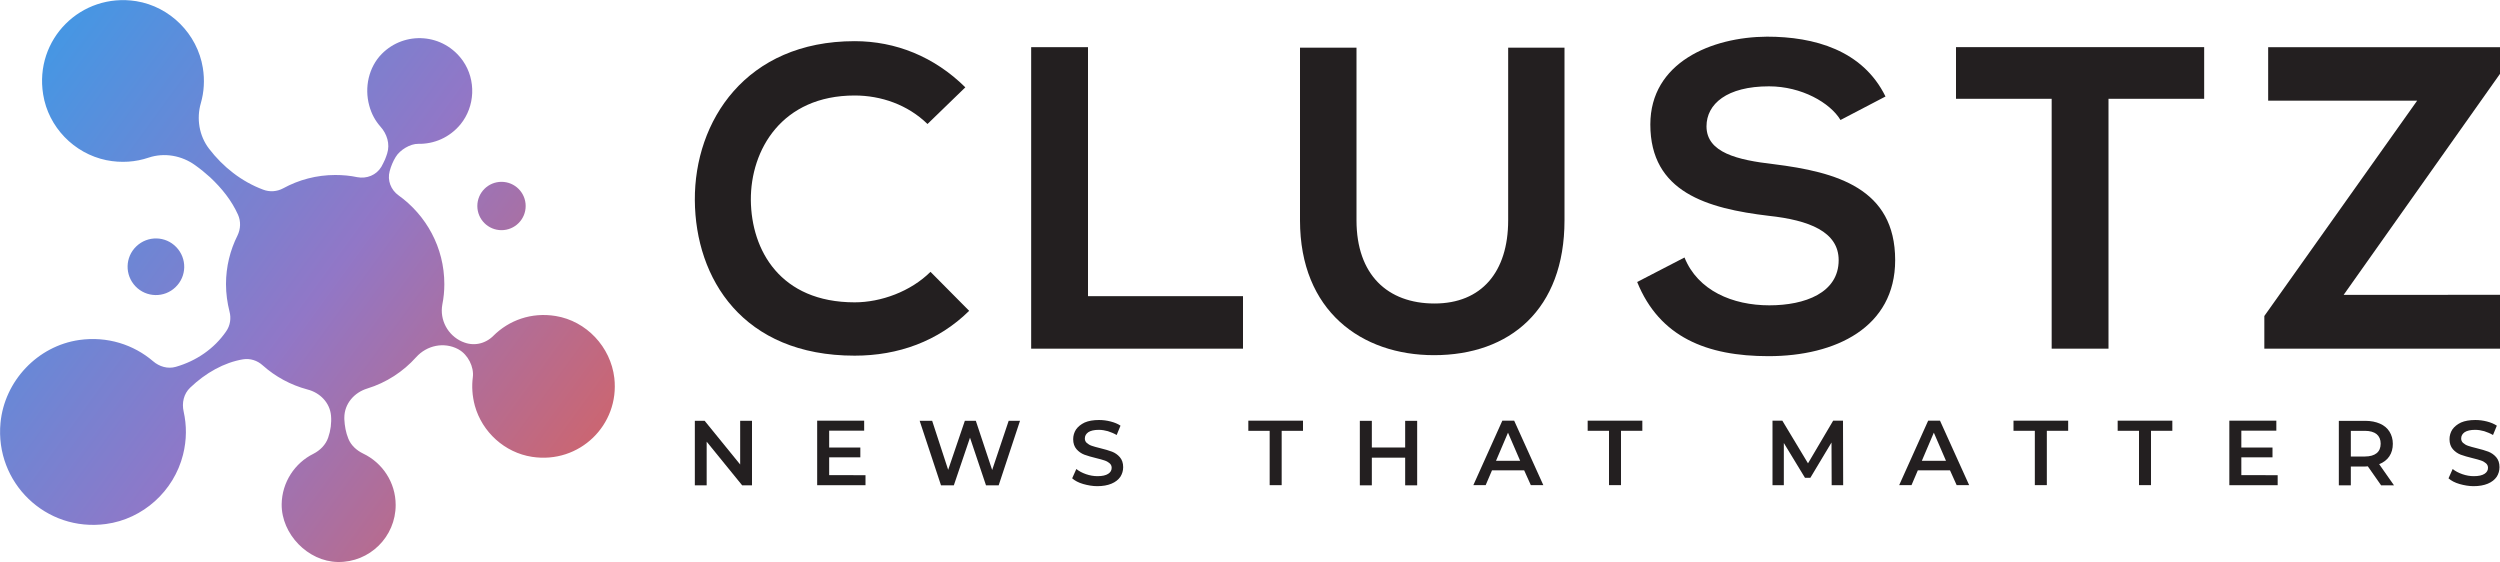 <?xml version="1.0" encoding="utf-8"?>
<!-- Generator: Adobe Illustrator 26.0.1, SVG Export Plug-In . SVG Version: 6.00 Build 0)  -->
<svg version="1.1" id="Layer_1" xmlns="http://www.w3.org/2000/svg" xmlns:xlink="http://www.w3.org/1999/xlink" x="0px" y="0px"
	 viewBox="0 0 150 33.73" style="enable-background:new 0 0 150 33.73;" xml:space="preserve">
<style type="text/css">
	.st0{fill:#231F20;}
	.st1{fill:url(#SVGID_1_);}
	.st2{fill:url(#SVGID_00000029760069805618510040000006338819502445804214_);}
	.st3{fill:url(#SVGID_00000019662067871176899940000003932234591742487208_);}
</style>
<g>
	<g>
		<g>
			<path class="st0" d="M45.12,25.25v3.87h-0.59l-2.13-2.62v2.62h-0.71v-3.87h0.59l2.13,2.62v-2.62H45.12z"/>
			<path class="st0" d="M51.93,28.51v0.6h-2.9v-3.87h2.82v0.6h-2.1v1.01h1.87v0.59h-1.87v1.07H51.93z"/>
			<path class="st0" d="M61.2,25.25l-1.28,3.87h-0.76l-0.96-2.86l-0.97,2.86h-0.77l-1.28-3.87h0.75l0.96,2.94l1-2.94h0.66l0.98,2.95
				l0.99-2.95H61.2z"/>
			<path class="st0" d="M64.99,29.04c-0.28-0.08-0.5-0.2-0.66-0.34l0.25-0.56c0.16,0.13,0.35,0.23,0.58,0.31
				c0.23,0.08,0.46,0.12,0.69,0.12c0.29,0,0.5-0.05,0.64-0.14c0.14-0.09,0.21-0.21,0.21-0.36c0-0.11-0.04-0.2-0.12-0.27
				c-0.08-0.07-0.18-0.13-0.3-0.17c-0.12-0.04-0.29-0.09-0.5-0.14c-0.29-0.07-0.53-0.14-0.72-0.21c-0.18-0.07-0.34-0.18-0.47-0.33
				c-0.13-0.15-0.2-0.35-0.2-0.6c0-0.21,0.06-0.41,0.17-0.58c0.12-0.17,0.29-0.31,0.52-0.42c0.23-0.1,0.52-0.15,0.86-0.15
				c0.24,0,0.47,0.03,0.7,0.09c0.23,0.06,0.43,0.14,0.59,0.25l-0.23,0.56c-0.17-0.1-0.35-0.17-0.53-0.23
				c-0.18-0.05-0.36-0.08-0.54-0.08c-0.28,0-0.49,0.05-0.63,0.14c-0.14,0.1-0.21,0.22-0.21,0.38c0,0.11,0.04,0.2,0.12,0.27
				c0.08,0.07,0.18,0.13,0.3,0.17c0.12,0.04,0.29,0.09,0.5,0.14c0.29,0.07,0.52,0.14,0.71,0.21c0.18,0.07,0.34,0.18,0.47,0.33
				c0.13,0.15,0.2,0.35,0.2,0.6c0,0.21-0.06,0.41-0.17,0.58c-0.12,0.17-0.29,0.31-0.53,0.41c-0.24,0.1-0.52,0.15-0.86,0.15
				C65.56,29.17,65.27,29.12,64.99,29.04z"/>
			<path class="st0" d="M76.18,25.85H74.9v-0.61h3.28v0.61H76.9v3.26h-0.72V25.85z"/>
			<path class="st0" d="M85.03,25.25v3.87h-0.72v-1.66h-2v1.66h-0.72v-3.87h0.72v1.6h2v-1.6H85.03z"/>
			<path class="st0" d="M91.45,28.22h-1.93l-0.38,0.89h-0.74l1.74-3.87h0.71l1.75,3.87h-0.75L91.45,28.22z M91.21,27.65l-0.73-1.69
				l-0.72,1.69H91.21z"/>
			<path class="st0" d="M96.54,25.85h-1.28v-0.61h3.28v0.61h-1.28v3.26h-0.72V25.85z"/>
			<path class="st0" d="M109.9,29.11l-0.01-2.56l-1.27,2.12h-0.32l-1.27-2.09v2.53h-0.68v-3.87h0.59l1.54,2.56l1.51-2.56h0.59
				l0.01,3.87H109.9z"/>
			<path class="st0" d="M117,28.22h-1.93l-0.38,0.89h-0.74l1.74-3.87h0.71l1.75,3.87h-0.75L117,28.22z M116.76,27.65l-0.73-1.69
				l-0.72,1.69H116.76z"/>
			<path class="st0" d="M122.09,25.85h-1.28v-0.61h3.28v0.61h-1.28v3.26h-0.72V25.85z"/>
			<path class="st0" d="M128.34,25.85h-1.28v-0.61h3.28v0.61h-1.28v3.26h-0.72V25.85z"/>
			<path class="st0" d="M136.66,28.51v0.6h-2.9v-3.87h2.82v0.6h-2.1v1.01h1.87v0.59h-1.87v1.07H136.66z"/>
			<path class="st0" d="M142.86,29.11l-0.79-1.13c-0.03,0-0.08,0.01-0.15,0.01h-0.87v1.13h-0.72v-3.87h1.59
				c0.33,0,0.63,0.06,0.88,0.17c0.25,0.11,0.44,0.27,0.57,0.48c0.13,0.21,0.2,0.45,0.2,0.73c0,0.29-0.07,0.54-0.21,0.75
				c-0.14,0.21-0.35,0.37-0.61,0.47l0.89,1.27H142.86z M142.6,26.05c-0.16-0.13-0.4-0.2-0.71-0.2h-0.84v1.54h0.84
				c0.31,0,0.55-0.07,0.71-0.2c0.16-0.13,0.24-0.32,0.24-0.57S142.76,26.19,142.6,26.05z"/>
			<path class="st0" d="M147.57,29.04c-0.28-0.08-0.5-0.2-0.66-0.34l0.25-0.56c0.16,0.13,0.35,0.23,0.58,0.31
				c0.23,0.08,0.46,0.12,0.69,0.12c0.29,0,0.5-0.05,0.64-0.14c0.14-0.09,0.21-0.21,0.21-0.36c0-0.11-0.04-0.2-0.12-0.27
				c-0.08-0.07-0.18-0.13-0.3-0.17c-0.12-0.04-0.29-0.09-0.5-0.14c-0.29-0.07-0.53-0.14-0.72-0.21c-0.18-0.07-0.34-0.18-0.47-0.33
				c-0.13-0.15-0.2-0.35-0.2-0.6c0-0.21,0.06-0.41,0.17-0.58c0.12-0.17,0.29-0.31,0.52-0.42c0.23-0.1,0.52-0.15,0.86-0.15
				c0.24,0,0.47,0.03,0.7,0.09c0.23,0.06,0.42,0.14,0.59,0.25l-0.23,0.56c-0.17-0.1-0.35-0.17-0.53-0.23
				c-0.18-0.05-0.36-0.08-0.54-0.08c-0.28,0-0.49,0.05-0.63,0.14c-0.14,0.1-0.21,0.22-0.21,0.38c0,0.11,0.04,0.2,0.12,0.27
				c0.08,0.07,0.18,0.13,0.3,0.17c0.12,0.04,0.29,0.09,0.5,0.14c0.29,0.07,0.52,0.14,0.71,0.21c0.18,0.07,0.34,0.18,0.47,0.33
				c0.13,0.15,0.2,0.35,0.2,0.6c0,0.21-0.06,0.41-0.17,0.58c-0.12,0.17-0.29,0.31-0.53,0.41c-0.24,0.1-0.52,0.15-0.86,0.15
				C148.14,29.17,147.85,29.12,147.57,29.04z"/>
		</g>
		<g>
			<path class="st0" d="M58.15,18.65c-1.86,1.83-4.26,2.69-6.87,2.69c-6.72,0-9.56-4.63-9.59-9.33c-0.03-4.73,3.05-9.54,9.59-9.54
				c2.46,0,4.78,0.93,6.64,2.77l-2.27,2.2c-1.19-1.16-2.79-1.71-4.37-1.71c-4.37,0-6.25,3.26-6.23,6.28c0.03,3,1.76,6.13,6.23,6.13
				c1.58,0,3.36-0.65,4.55-1.83L58.15,18.65z"/>
			<path class="st0" d="M65.28,2.83v14.94h9.3v3.15H61.87V2.83H65.28z"/>
			<path class="st0" d="M93.87,2.86v10.36c0,5.35-3.28,8.09-7.83,8.09c-4.34,0-8.04-2.64-8.04-8.09V2.86h3.39v10.36
				c0,3.26,1.86,4.99,4.68,4.99c2.82,0,4.42-1.89,4.42-4.99V2.86H93.87z"/>
			<path class="st0" d="M110.43,7.2c-0.62-1.03-2.33-2.02-4.29-2.02c-2.53,0-3.75,1.06-3.75,2.4c0,1.58,1.86,2.02,4.03,2.27
				c3.77,0.47,7.29,1.45,7.29,5.76c0,4.03-3.57,5.76-7.6,5.76c-3.7,0-6.54-1.14-7.88-4.45l2.84-1.47c0.8,1.99,2.89,2.87,5.09,2.87
				c2.14,0,4.16-0.75,4.16-2.71c0-1.71-1.78-2.4-4.19-2.66c-3.7-0.44-7.11-1.42-7.11-5.48c0-3.72,3.67-5.25,7-5.27
				c2.82,0,5.74,0.8,7.11,3.59L110.43,7.2z"/>
			<path class="st0" d="M123.1,5.93h-5.74v-3.1c5.22,0,9.64,0,14.89,0v3.1h-5.74v14.99h-3.41V5.93z"/>
			<path class="st0" d="M136.1,2.83H150v1.6l-9.38,13.26H150v3.23h-14.14v-1.96l9.17-12.92h-8.94V2.83z"/>
		</g>
	</g>
	<g>
		<g>
			<linearGradient id="SVGID_1_" gradientUnits="userSpaceOnUse" x1="8.042" y1="-3.674" x2="40.241" y2="19.739">
				<stop  offset="0" style="stop-color:#4796E3"/>
				<stop  offset="0.539" style="stop-color:#9177C7"/>
				<stop  offset="1" style="stop-color:#CA6673"/>
			</linearGradient>
			<circle class="st1" cx="30.09" cy="12.36" r="1.45"/>
			
				<linearGradient id="SVGID_00000001635320289850029400000012182534825183231652_" gradientUnits="userSpaceOnUse" x1="-0.863" y1="8.572" x2="31.336" y2="31.985">
				<stop  offset="0" style="stop-color:#4796E3"/>
				<stop  offset="0.539" style="stop-color:#9177C7"/>
				<stop  offset="1" style="stop-color:#CA6673"/>
			</linearGradient>
			<path style="fill:url(#SVGID_00000001635320289850029400000012182534825183231652_);" d="M10.53,17.23
				c0.68-0.65,0.7-1.72,0.05-2.4c-0.65-0.68-1.72-0.7-2.4-0.05c-0.68,0.65-0.7,1.72-0.05,2.4C8.78,17.86,9.86,17.88,10.53,17.23z"/>
			
				<linearGradient id="SVGID_00000065775366914702134470000016726794446042376089_" gradientUnits="userSpaceOnUse" x1="0.656" y1="6.483" x2="32.855" y2="29.896">
				<stop  offset="0" style="stop-color:#4796E3"/>
				<stop  offset="0.539" style="stop-color:#9177C7"/>
				<stop  offset="1" style="stop-color:#CA6673"/>
			</linearGradient>
			<path style="fill:url(#SVGID_00000065775366914702134470000016726794446042376089_);" d="M33.34,18.96
				c-1.46-0.24-2.81,0.26-3.74,1.19c-0.49,0.49-1.2,0.64-1.84,0.36c-0.01,0-0.02-0.01-0.03-0.01c-0.86-0.38-1.36-1.3-1.19-2.23
				c0.08-0.4,0.12-0.8,0.12-1.22c0-2.2-1.09-4.14-2.75-5.33c-0.46-0.33-0.68-0.9-0.53-1.45c0.08-0.3,0.2-0.59,0.36-0.85
				c0.25-0.42,0.87-0.8,1.36-0.79c0.93,0.02,1.87-0.37,2.53-1.17c0.88-1.08,0.94-2.66,0.15-3.8c-1.17-1.67-3.5-1.82-4.88-0.42
				c-0.78,0.8-1.04,2-0.75,3.08c0.14,0.53,0.38,0.94,0.67,1.27c0.4,0.44,0.59,1.05,0.41,1.62c-0.04,0.12-0.08,0.24-0.13,0.36
				c-0.07,0.15-0.14,0.3-0.22,0.44c-0.3,0.5-0.88,0.73-1.45,0.62c-0.42-0.09-0.86-0.13-1.31-0.13c-1.13,0-2.2,0.29-3.13,0.8
				c-0.37,0.2-0.81,0.23-1.2,0.08c-1.29-0.48-2.41-1.36-3.25-2.46c-0.59-0.77-0.76-1.8-0.49-2.73c0.19-0.66,0.24-1.38,0.12-2.12
				c-0.33-2.03-1.96-3.67-4-4c-3.31-0.52-6.12,2.29-5.58,5.6C2.9,7.62,4.44,9.21,6.38,9.61c0.9,0.18,1.76,0.11,2.53-0.15
				c0.95-0.32,2-0.13,2.81,0.46c0.31,0.22,0.6,0.46,0.89,0.72c0.71,0.67,1.28,1.38,1.67,2.24c0.18,0.4,0.16,0.86-0.03,1.25
				c-0.44,0.88-0.69,1.87-0.69,2.92c0,0.57,0.08,1.12,0.21,1.64c0.11,0.41,0.04,0.85-0.2,1.19c-0.72,1.05-1.8,1.78-3.02,2.13
				c-0.48,0.14-0.99-0.01-1.37-0.34c-1.16-0.99-2.74-1.51-4.43-1.27c-2.5,0.36-4.48,2.46-4.72,4.97c-0.34,3.59,2.72,6.56,6.33,6.07
				c2.22-0.3,4.07-1.97,4.62-4.15c0.23-0.91,0.22-1.78,0.04-2.59c-0.12-0.52,0-1.07,0.39-1.44c0.93-0.89,2.04-1.51,3.17-1.7
				c0.43-0.07,0.86,0.07,1.18,0.36c0.76,0.68,1.68,1.18,2.69,1.45c0.75,0.19,1.34,0.79,1.41,1.56c0.04,0.44-0.02,0.9-0.17,1.33
				c-0.15,0.43-0.48,0.76-0.89,0.97c-1.11,0.55-1.88,1.7-1.9,3.02c-0.02,1.8,1.58,3.44,3.37,3.47c1.91,0.03,3.47-1.51,3.47-3.42
				c0-1.36-0.8-2.54-1.96-3.09c-0.39-0.19-0.72-0.49-0.88-0.89c-0.15-0.37-0.22-0.76-0.24-1.17c0-0.03,0-0.06,0-0.09
				c0-0.83,0.59-1.51,1.38-1.75c1.14-0.35,2.15-1.01,2.93-1.88c0.64-0.71,1.67-0.93,2.52-0.48c0.01,0.01,0.02,0.01,0.03,0.02
				c0.55,0.3,0.93,1.04,0.85,1.66c-0.07,0.54-0.04,1.11,0.12,1.71c0.44,1.59,1.8,2.82,3.43,3.07c2.84,0.44,5.26-1.91,4.94-4.73
				C36.64,20.81,35.18,19.26,33.34,18.96z"/>
		</g>
	</g>
</g>
</svg>
